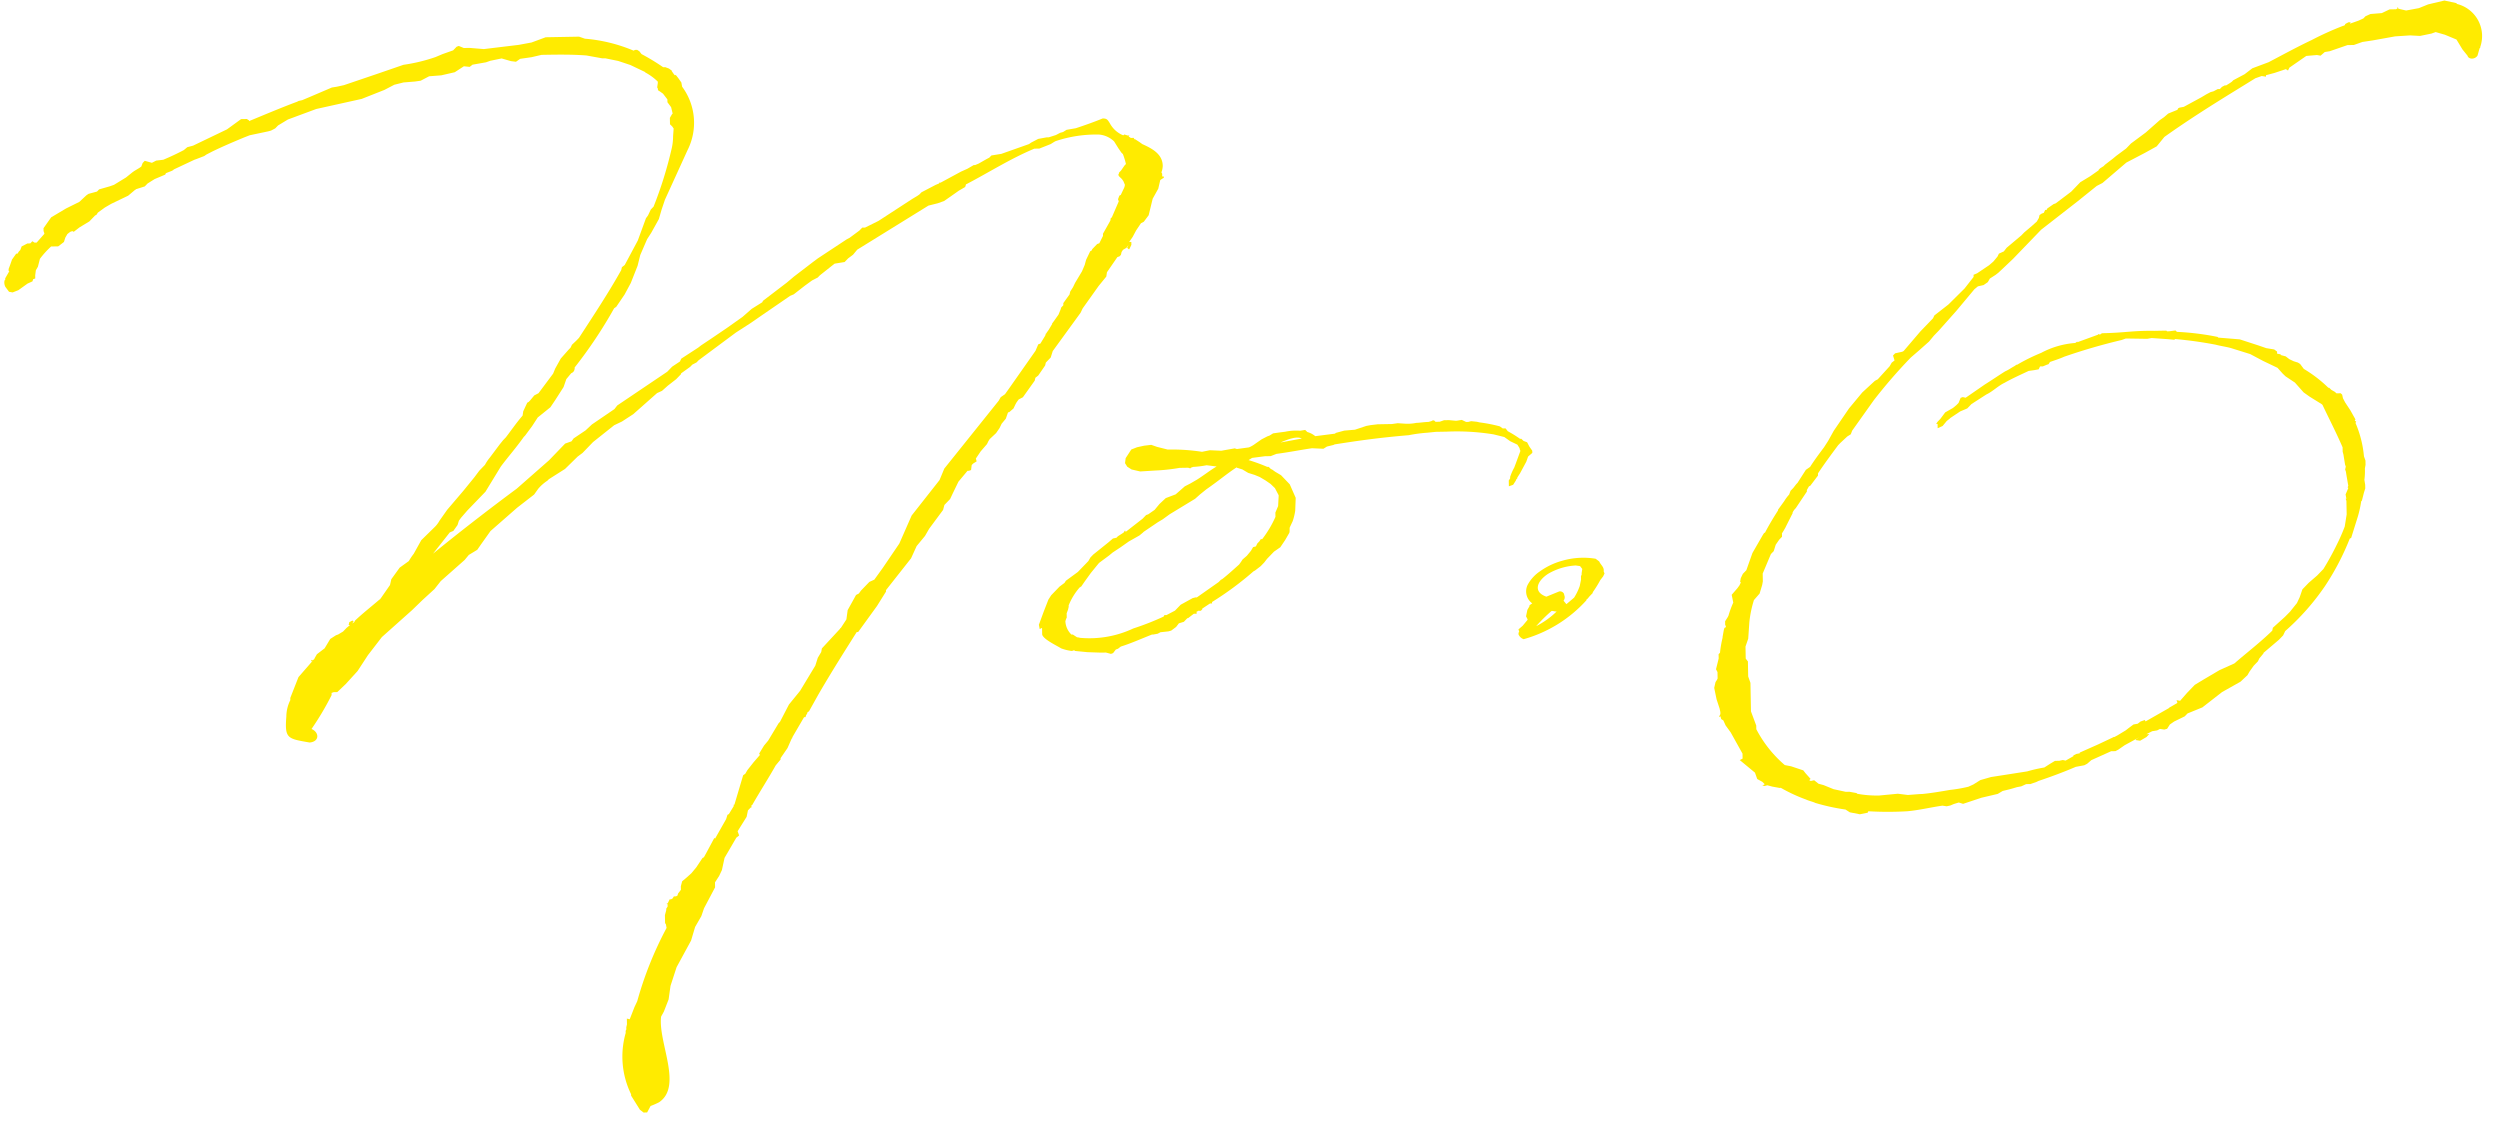 <svg xmlns="http://www.w3.org/2000/svg" width="129.461" height="58.185" viewBox="0 0 129.461 58.185"><path d="M35.446-30.2h.148l.665.148.628.222.074.037.665.332.037.037a2.816,2.816,0,0,1,.628.48v.074l-.037.222.037.074v.074l.111.074.148.111.222.3v.148l.185.258.074.332-.037.037-.111.185v.332l.111.111.074.111-.037.406v.037a2.85,2.85,0,0,1-.074.554,20.7,20.7,0,0,1-1,3.028l-.148.148-.148.3-.111.148-.443,1.145-.7,1.255-.148.111-.037.148c-.665,1.145-1.477,2.326-2.252,3.471l-.037.037-.111.111L33.6-15.4l-.074.148-.111.111-.406.443-.3.517-.111.258-.775,1-.222.111-.222.258-.074.074-.074.037L31.015-12l-.037.222c-.332.369-.591.738-.886,1.108l-.148.148-.185.222-.517.665a2.241,2.241,0,0,0-.258.369l-.3.3-.258.332-.591.7-.849.96-.406.554a1.446,1.446,0,0,1-.3.369l-.665.628-.406.7a3.194,3.194,0,0,0-.258.369l-.48.332-.443.591-.074.3-.48.665c-.037.037-.037.074-.074.074-.443.369-.886.7-1.292,1.071l-.037.074-.111.074.074-.111-.037-.037h-.037l-.148.074-.037.148h.074l-.185.148-.185.185-.258.148-.111.037-.3.185-.3.48-.406.3-.111.185-.037.074L19.865.7,19.828.665l-.037.074h.074l-.037.037-.7.775-.443,1.071v.111a1.94,1.94,0,0,0-.222.849c-.111,1.145.037,1.145,1.182,1.366.517-.037.517-.517.111-.7a14.714,14.714,0,0,0,1.071-1.735V2.4l.111-.037h.185l.443-.406.628-.665L22.745.48l.738-.923,1.588-1.366.554-.517.628-.554.332-.406L27.84-4.357l.222-.258.443-.258.185-.258.517-.7,1.4-1.182L31.5-7.68l.222-.3a2.209,2.209,0,0,1,.48-.406l.074-.074.849-.517.665-.628.258-.185.554-.554,1.108-.849.406-.185.591-.369,1.255-1.071.258-.111.3-.258.443-.332.258-.258v-.037l.48-.332.111-.111.222-.111.111-.111,1.957-1.4.775-.48.554-.369,1.514-1,.185-.074.591-.443.369-.258.3-.148.111-.111.628-.48.148-.111.517-.074.185-.185.258-.185.222-.258,3.729-2.215.48-.111.332-.111.332-.222.443-.3.332-.185.037-.111a.036.036,0,0,1,.037-.037c1.182-.591,2.326-1.292,3.545-1.772h.258l.591-.222.185-.111.074-.037a6.637,6.637,0,0,1,2.252-.3,1.276,1.276,0,0,1,.775.369l.222.369.148.222.074.074a3.789,3.789,0,0,1,.148.517l-.074.074-.185.258-.111.111v.037l-.037.074.037.074.148.148.074.111.074.185a.525.525,0,0,1-.074.222l-.148.3-.074.037-.074.185.037.111-.369.812-.074.074v.074l-.037.074-.369.628v.111L61-20.16l-.111.037-.258.258-.037.074-.074.037-.222.443-.074.258-.148.332-.369.591-.111.222-.148.222-.037.148-.332.443v.111l-.111.111-.037.111-.111.258-.3.406-.037.037v.037l-.185.3-.111.148a.036.036,0,0,1-.037.037l-.037.111-.258.406-.111.037-.148.332-1.4,1.92-.222.3-.222.148-.111.185L52.763-8.64l-.258.591L51.028-6.24,50.363-4.8l-.886,1.255-.443.591-.258.111-.443.443-.111.148-.148.074-.148.258-.3.517-.074.48-.3.443a.036.036,0,0,0-.037.037l-.96,1-.037.185-.185.3L45.9,1.44l-.812,1.292-.591.7-.48.886-.074.074-.554.886-.222.258-.258.406.037.074-.332.369-.332.406-.111.185-.111.074-.48,1.514h-.037V8.64l-.258.406-.074.037-.074.222-.591,1-.037-.037L40.1,11l-.148.258-.074.037-.332.48-.258.3-.3.258-.185.148-.074.258v.185l-.148.185-.037.111-.074.037h-.111l-.074.111-.074.037h-.074l-.111.222-.037-.037v.037l.037.037v.111l-.074.111v.074l-.074.258v.406l.037.074v-.037l.037.222a18.562,18.562,0,0,0-1.588,3.766l-.148.3-.258.628-.148-.037v.3l-.037.148v.111l-.037.074v.111a4.439,4.439,0,0,0,.222,3.175v.074l.443.738.185.148h.185l.185-.332a3.845,3.845,0,0,0,.443-.185c1.255-.812,0-3.1.185-4.431l.148-.258.258-.628.111-.7.332-.96.775-1.366.222-.7.332-.554.148-.406.591-1.071v-.258l.222-.332.148-.3.148-.628.628-1.034.148-.111-.074-.222.48-.738.074-.332.148-.148h.037V8.64A.036.036,0,0,1,42.5,8.6c.443-.738.886-1.4,1.255-2.031l.258-.3V6.2l.369-.517.222-.48.037-.037V5.132L45.268,4.1h.074l.037-.111a.28.28,0,0,0,.074-.148l.074-.037.258-.443.258-.443C46.782,1.7,47.446.7,48.074-.258h.074l1-1.329.48-.738V-2.4l1.329-1.625.3-.628.443-.517.222-.369.738-.96.074-.258.3-.3.148-.3.3-.591.48-.554h.074l.111-.037.037-.258.074-.074.185-.111-.037-.148.258-.369.332-.369.074-.148.074-.111.332-.3.185-.258.111-.222.222-.258.111-.3.037-.037h.037l.222-.185.111-.222L56.566-12l.111-.148.222-.111.628-.849.037-.148.148-.111.369-.517.037-.148.258-.258.111-.332,1.477-1.957.111-.222.628-.849.222-.3.406-.48.037-.222.554-.775.111-.037.074-.074.037-.148.074-.111L62.4-19.9l.111-.148-.074.148.074.074h.037l.111-.222V-20.2h-.111l.185-.258.185-.332.258-.369.148-.074.258-.332.222-.849.3-.517.111-.443.111-.074.074-.037v-.074H64.32V-23.7l-.037-.074a1.078,1.078,0,0,0,.074-.332c0-.591-.48-.886-1.034-1.145l-.148-.111-.222-.148h-.037l-.037-.074h-.148l-.111-.074.037-.074h-.037v.037l-.222-.074-.037.037h-.037a1.373,1.373,0,0,1-.665-.628c-.111-.185-.148-.258-.369-.258-.48.185-.923.332-1.4.48l-.48.074-.185.111-.148.037-.222.111-.369.111h-.111l-.443.074-.369.185-.111.074-1.44.48-.517.074-.111.111-.148.074-.406.222-.185.074h-.074l-.332.185L53.908-24l-1.071.554h-.074v.037l-.185.074-.738.369-.111.111-.111.074-.258.148-1.772,1.108-.7.332h-.148l-.148.148-.517.369-.148.074-1.514.96-.258.185-1,.738-.369.3-1.255.923-.037.074-.554.332-.48.406-.812.554-.849.554-.517.332-.148.111-.886.554-.074.148-.406.258-.258.258-2.622,1.7-.148.185-1.182.775-.332.3-.628.406-.111.148-.332.111-.849.849-1.7,1.44c-1.034.738-2.658,1.92-4.394,3.286L27.1-5.8l.185-.074.222-.3.074-.222.111-.148.332-.369.96-.96L29.8-9.157c.369-.48.812-.96,1.218-1.514l.074-.074.369-.48.3-.443.665-.517.258-.369.443-.665.148-.406.258-.3.074-.037.074-.074.037-.111v-.074a23.427,23.427,0,0,0,2.1-3.028l.111-.074.443-.628.332-.591.369-.886.148-.554.369-.812.222-.332.406-.7.148-.48.185-.517,1.218-2.548a3.137,3.137,0,0,0-.222-3.286l-.037-.222L39.36-29.1l-.111-.148-.074-.037v.037l-.148-.222V-29.5l-.148-.111-.185-.074h-.111a11.257,11.257,0,0,0-1.108-.7l-.111-.148-.111-.074h-.111l-.074.037a8.188,8.188,0,0,0-2.511-.665l-.3-.111H32.529l-.738.258-.665.111-1.809.185-.738-.074h-.3l-.258-.111-.111.037-.185.185-.554.185-.369.148a8.95,8.95,0,0,1-1.662.369l-1.366.443-1.735.554-.369.074-.258.037-1.182.48-.369.148-.185.037-.074.037c-.849.3-1.662.628-2.511.96v-.037l-.111-.074h-.3l-.738.517-1.772.812-.3.074-.185.148c-.369.185-.7.332-1.071.48l-.369.037-.222.111-.369-.111-.111.111-.074.185-.111.074-.258.148L11-24.738l-.332.258-.628.369-.222.074-.554.148-.111.111-.443.111-.111.074-.369.332-.7.332-.775.443-.406.554v.148l.037.111v.037l-.406.443H5.871l-.111-.074-.111.111H5.5l-.3.148-.074.185-.074.074-.074.111H4.911l-.222.3-.111.3-.074.185v.111h.037l-.222.369v.074l-.037.037a.494.494,0,0,0,.037.332l.185.258.185.037.3-.111.48-.332.258-.111.037-.111.111-.037V-19.5l.037-.258.111-.185.111-.406a4.607,4.607,0,0,1,.591-.628h.369l.3-.222.074-.222.111-.185.148-.111.111-.037.074.037.3-.222.517-.3.3-.3.074-.037.074-.111.369-.258.332-.185.886-.406.369-.3c.037,0,.037-.037.074-.037L11.631-24l.148-.148.369-.222.554-.222.037-.074.3-.111.074-.037.037-.037,1.071-.48.111-.037.406-.148.111-.074.3-.148c.554-.258,1.108-.48,1.662-.7l.3-.111.96-.185.148-.037.222-.111.148-.148.517-.3,1.477-.517,2.363-.48,1.182-.443.517-.258.48-.111.591-.037.3-.037.443-.222.628-.037.7-.148.48-.3.3.037.148-.111.7-.111.222-.074.591-.111.48.148.258.037.222-.148.591-.074.517-.111c.775,0,1.551,0,2.326.074ZM70.892-6.129l.037-.665-.185-.443L70.634-7.5l-.443-.48-.3-.185-.148-.111-.074-.037-.111-.111h-.074a8.826,8.826,0,0,0-.96-.369l.185-.111.665-.074h.3l.3-.111c.665-.074,1.255-.185,1.846-.258l.591.037.185-.111.332-.074L73-9.526c1.071-.148,2.215-.3,3.84-.406a7.611,7.611,0,0,1,.96-.111l.443-.037h.554a11.866,11.866,0,0,1,2.437.185l.554.148.3.222.369.185.111.185c0,.074.037.111.037.148l-.258.665-.074.185a2.783,2.783,0,0,0-.222.48v.074l-.074.111v.3l.222-.074.148-.222c0-.037.037-.074.074-.111v-.037l.148-.222.332-.591L83-8.714l.222-.185v-.111l-.148-.222-.111-.222-.185-.074-.111-.111H82.6a6.013,6.013,0,0,0-.628-.406l-.111-.148h-.148l-.148-.111a7.847,7.847,0,0,0-1.034-.222l-.148-.037-.3-.037-.148.037h-.111l-.222-.111-.258.037h-.074l-.332-.037h-.258l-.222.074H78.24l-.074-.074h-.074l-.074.037-.148.037c-.222,0-.443.037-.628.037a2.105,2.105,0,0,1-.48.037h-.037l-.443-.037-.3.037h-.738l-.369.037-.222.037-.591.185-.554.037-.443.111-.037.037L72-9.969a1.109,1.109,0,0,0-.406-.222l-.111-.111-.258.037a2.737,2.737,0,0,0-.775.037l-.332.037-.3.037-.185.111-.111.037-.3.148-.332.222a1.5,1.5,0,0,1-.332.185l-.628.074-.111-.037-.7.111-.591-.037-.406.074a10.12,10.12,0,0,0-1.772-.148L63.8-9.563l-.3-.111-.369.037-.369.074-.3.111-.3.443-.037.258.111.185.222.148.443.111.849-.037H63.8a10.037,10.037,0,0,0,1.145-.111h.443l.111.037.037-.037.111-.037a5.045,5.045,0,0,0,.7-.074l.517.074c-.332.185-.665.443-1.034.665l-.332.185-.3.148-.48.406-.517.185-.332.3-.258.3-.332.222-.111.037-.185.185-.886.665-.037-.074-.074.111-.3.185-.074.074-.185.037-.222.185-.812.628-.148.148-.111.185-.554.554-.628.443-.074.111-.258.185-.443.443-.148.222-.258.628-.258.665.037.222L57.674-.3V.037c.037.258.812.628.96.738a2.429,2.429,0,0,0,.554.148c.037,0,.111-.037.148-.037V.923L60,1l.7.037h.258l.258.074.111-.037.148-.185.111-.037.148-.111C62.252.591,62.769.369,63.36.148h.074l.222-.037L63.8.037,64.209,0l.148-.037.258-.185.148-.185.258-.074.185-.185h.037l.3-.222h.148V-1c.037,0,.037,0,.074-.037h.148l.074-.074v-.037l.406-.258H66.5v-.074a16.366,16.366,0,0,0,2.178-1.551l.074-.037.3-.222.185-.185.148-.185.369-.369.332-.222.258-.369.222-.369c.037-.111,0-.222.037-.3l.148-.3A3.076,3.076,0,0,0,70.892-6.129Zm-1.735,1.44h-.074l-.074.111-.111.111-.074.148-.148.037-.111.185-.222.258-.222.185-.074.111-.111.148c-.3.258-.591.517-.886.738l-.074.037-.111.111-1.145.775h-.074L65.5-1.7l-.628.332-.3.3-.443.222h-.111l-.037.074A13.833,13.833,0,0,1,62.4-.185a5.338,5.338,0,0,1-2.7.443c-.074,0-.148-.037-.222-.037L59.262.074h-.074a1.029,1.029,0,0,1-.3-.7l.037-.111.037-.074v-.222l.074-.185.037-.148V-1.44a3.232,3.232,0,0,1,.591-.923c.037,0,.037-.037.074-.037l.185-.258.332-.443.406-.48.037-.037.517-.369.185-.148.406-.258.443-.3.554-.3.185-.148.037-.037.738-.48.258-.148.369-.258,1.329-.775.258-.222.332-.258c.665-.443,1.108-.812,1.588-1.108a.129.129,0,0,0,.074.037l.222.074.3.185.332.111.258.111.3.185.258.185.222.222.185.369V-6.9l-.037.517-.148.332v.222A5.633,5.633,0,0,1,69.157-4.689Zm1.034-4.985c.369-.148.849-.332,1.108-.185ZM82.929-1V-.96l-.111.185-.074.332.074.148v.037l-.258.3-.222.185.037.111a.222.222,0,0,0-.037.148A.446.446,0,0,0,82.6.738a6.9,6.9,0,0,0,3.286-1.957v-.037c.074-.037.111-.111.185-.185l.148-.148v-.037a6.013,6.013,0,0,0,.406-.628l.148-.185.074-.148L86.806-2.7c.037-.222-.148-.332-.222-.517L86.4-3.36a3.919,3.919,0,0,0-1.735.074,3.612,3.612,0,0,0-1.145.517,1.971,1.971,0,0,0-.665.7.767.767,0,0,0,.222.96l-.111.074ZM84.7-1.218a.279.279,0,0,0,.037-.3v-.037A.227.227,0,0,0,84.48-1.7l-.665.258c-.7-.258-.48-.812.111-1.182a3.162,3.162,0,0,1,1.44-.406l.222.037.111.148-.037.222v.074l-.037.074v.185l-.074.332a2.929,2.929,0,0,1-.3.591l-.406.332Zm-.369.554a4.3,4.3,0,0,1-1.071.738A8.063,8.063,0,0,1,84.074-.7C84.148-.7,84.222-.665,84.332-.665Zm22.412-16.5.222-.148.111-.185.3-.185.148-.111.332-.3.443-.406,1.477-1.477,1.92-1.44,1-.775.3-.148,1.255-1.034.96-.48.628-.332.406-.48c1.182-.812,2.4-1.551,3.582-2.252l1.182-.7.332-.111.222.037v-.074l.443-.111.591-.185.111.074.074-.148.886-.591.554-.037.185.037.222-.185.258-.037.923-.3h.332l.443-.148.554-.074,1.145-.185.775-.037.517.037.591-.111.222-.074.48.148.591.258.3.517.258.332c.037.185.369.222.517,0l.111-.369.037-.037v-.037a1.712,1.712,0,0,0-1.182-2.252v-.037l-.628-.148-.849.185-.48.185-.665.111-.3-.074-.111-.037v-.037l-.037-.037v.074l-.074.037h-.332l-.406.185-.591.037-.258.111-.111.111-.258.111-.443.148.037-.074h-.111l-.148.074-.037.037v.037c-.037,0-.074.037-.111.037a15.408,15.408,0,0,0-1.625.7c-.738.332-1.514.738-2.252,1.108l-.849.3-.406.3-.591.3-.074.074-.111.074-.185.111h-.074l-.148.074-.111.111h-.111l-.222.111-.148.037-.222.111-.258.148-.923.48-.222.037-.074.037-.037.074-.48.185-.222.185-.222.148-.738.628-.775.554-.258.258-.517.369-.185.148-.406.3-.074.074-.185.111-.074.074V-23l-.443.3-.517.3-.48.48-.812.591-.111.037-.332.222-.037.074h-.074l-.074.148-.111.037-.111.074-.037.148-.111.185-.258.222-.406.332-.148.148-.775.628-.148.185-.258.111-.074.148-.222.258-.222.185-.628.406-.185.074v.111l-.48.591-.849.812-.738.554-.074.148-.665.665-.886,1-.074.037-.369.074-.111.111.074.258-.148.111-.111.185-.628.665-.148.074-.665.591-.7.812-.812,1.145-.3.517-.222.332c-.258.332-.517.665-.738,1l-.222.148-.443.665-.074.074-.148.185-.148.148L96.48-6.5a2.029,2.029,0,0,0-.258.332l-.332.443v.037c-.222.332-.48.738-.7,1.145h-.037l-.074.111-.554.923-.332.886-.185.185-.111.222-.037.185.037.037-.074.148-.111.148-.3.332.074.406a4.933,4.933,0,0,0-.258.665l-.037.074L93.046,0V.222h.037a.136.136,0,0,1-.037.111h-.037l-.037.111L92.9.812V.849a5.732,5.732,0,0,0-.148.775l-.074.074V1.92l-.148.554.074.148v.332l-.037.074-.074.111-.074.3.111.591.148.48.037.185V4.8l-.037.074-.037.037.037.037.037-.037.037.148.111.074.111.258.258.369.591,1.108v.258l-.148.074.775.665.111.332.258.148.111.111v.037l-.111.037.111.037.148-.037.258.074.369.074h.074a8.35,8.35,0,0,0,1.292.628c.148.074.332.111.48.185a10.551,10.551,0,0,0,1.551.369l.222.148.517.111.406-.074.037-.074a17.628,17.628,0,0,0,1.994.037c.591-.037,1.255-.185,1.846-.258l.222.037.185-.037.185-.074.258-.074.222.074.96-.3L107,9.194l.258-.148.332-.074.148-.037L108,8.862l.222-.037.258-.111h.222l.332-.111.074-.037c.7-.222,1.329-.443,1.957-.7l.443-.074.148-.074.222-.185,1.034-.443h.222l.148-.074.332-.222.775-.406L114.2,6.5v.037l.222.037.332-.185.148-.148h-.148l.3-.148.258-.037.148-.074.222.037.148-.037.148-.222.222-.148.554-.258.148-.148.775-.3,1.034-.775.96-.517.369-.332.111-.185.222-.3.222-.222.074-.148.222-.258V2.142l.812-.665.222-.222.111-.222a12.406,12.406,0,0,0,2.1-2.289,13.231,13.231,0,0,0,1.329-2.437l.074-.037.369-1.108a5.9,5.9,0,0,0,.185-.775l.037-.037.111-.406.074-.222v-.185l-.037-.258a3.379,3.379,0,0,0,.037-.591l.037-.185v-.222l-.074-.222a5.662,5.662,0,0,0-.406-1.735l.037-.074-.074-.037.037-.074-.258-.48-.258-.406-.111-.222-.037-.185-.074-.074h-.222l-.074-.074-.185-.111-.111-.111H124.5a6.782,6.782,0,0,0-1.255-1l-.185-.258-.111-.074-.222-.074-.222-.111-.185-.148-.258-.074v-.037l-.185-.037v-.111l-.148-.111-.406-.074-.406-.148-.96-.332-1.108-.111-.037-.037a13.745,13.745,0,0,0-2.1-.3l-.074-.074-.332.037H116.2l-.037-.037h-.628c-1.071-.037-1.551.074-2.658.074a.192.192,0,0,0-.148.074l-.074-.037-.037.037-1.071.369v-.037l-.111.074a4.427,4.427,0,0,0-1.772.48,9.613,9.613,0,0,0-1.255.591h-.037l-.111.074c-.148.074-.3.185-.48.258-.369.222-.7.443-1.071.665l-1,.665-.148-.037-.111.037-.111.258-.111.111-.185.148-.406.222-.258.332-.148.148-.074.111h.074v.222l.258-.111.222-.258.148-.111.037-.037.517-.332.369-.148.222-.222.775-.48c.332-.148.628-.443.96-.591.406-.222.849-.406,1.255-.591l.3-.037.222-.037.074-.148h.148l.185-.074.111-.037.074-.111c.222-.074.48-.148.738-.258a30.885,30.885,0,0,1,2.991-.812l.222-.074,1.108.037.222-.037.849.074.332.037.037-.037a20.759,20.759,0,0,1,2.1.332c.258.074.517.111.775.185l1,.332.665.369.738.369.258.3.148.148.48.332.443.517.3.222.628.406.037.037c.332.738.7,1.477,1,2.215V-8.2l.037.148.074.517.037.111-.037.148.037.111.037.258.074.48-.037.074.037.037-.148.332.037.222h-.037l.037.111v.7l-.111.628a9.441,9.441,0,0,1-.406.886,14.667,14.667,0,0,1-.738,1.292l-.332.332-.443.369-.332.332-.148.406-.148.3-.369.443L122.031.3,121.4.849,121.366,1c-.628.591-1.329,1.108-1.994,1.662l-.775.332-.849.48-.443.258-.406.406-.369.406-.185-.037.037.111v.037l-.332.185-.074.037-.037.037-1.218.665-.037-.074-.222.074-.148.111-.222.037-.258.185-.148.111-.443.258-.148.074h-.037l-.074.037-.738.332-.96.406v.037L111.1,7.2l-.148.074v.037l-.406.222L110.4,7.5l-.185.037h-.222l-.258.148-.3.185a7.562,7.562,0,0,0-.886.185l-1.071.148-.812.111-.554.148-.369.222-.258.111a7.472,7.472,0,0,1-.96.148c-.48.074-.96.148-1.44.185h-.111l-.628.037-.517-.074-.96.074a5.473,5.473,0,0,1-1.145-.111l-.037-.037-.369-.074h-.185l-.628-.148-.517-.222-.258-.074-.222-.185-.185.037a.114.114,0,0,0-.074-.037l.074-.074-.258-.3-.111-.148-.628-.222L96,7.5a6.221,6.221,0,0,1-1.44-1.883V5.428L94.3,4.689V3.212l-.111-.332V2.1l-.111-.148V1.329l.148-.406L94.3.074a5.74,5.74,0,0,1,.258-1.145l.3-.332L95-1.846l.037-.185v-.406l.443-1,.074-.074.074-.074.111-.332.185-.258.148-.148V-4.5l.074-.111.111-.185.037-.074.369-.7-.037.037a.772.772,0,0,1,.148-.222l.037-.037.591-.849V-6.72l.111-.185.074-.037.406-.517v-.111c.332-.48.7-.96,1.071-1.44l.111-.111.369-.332.185-.111.074-.185,1.145-1.551a26.712,26.712,0,0,1,1.957-2.178l.443-.369.517-.443.258-.3.258-.258.923-1,.96-1.108.185-.148Z" transform="translate(-3.697 33.86) rotate(-1.039)" fill="#ffeb00"/></svg>